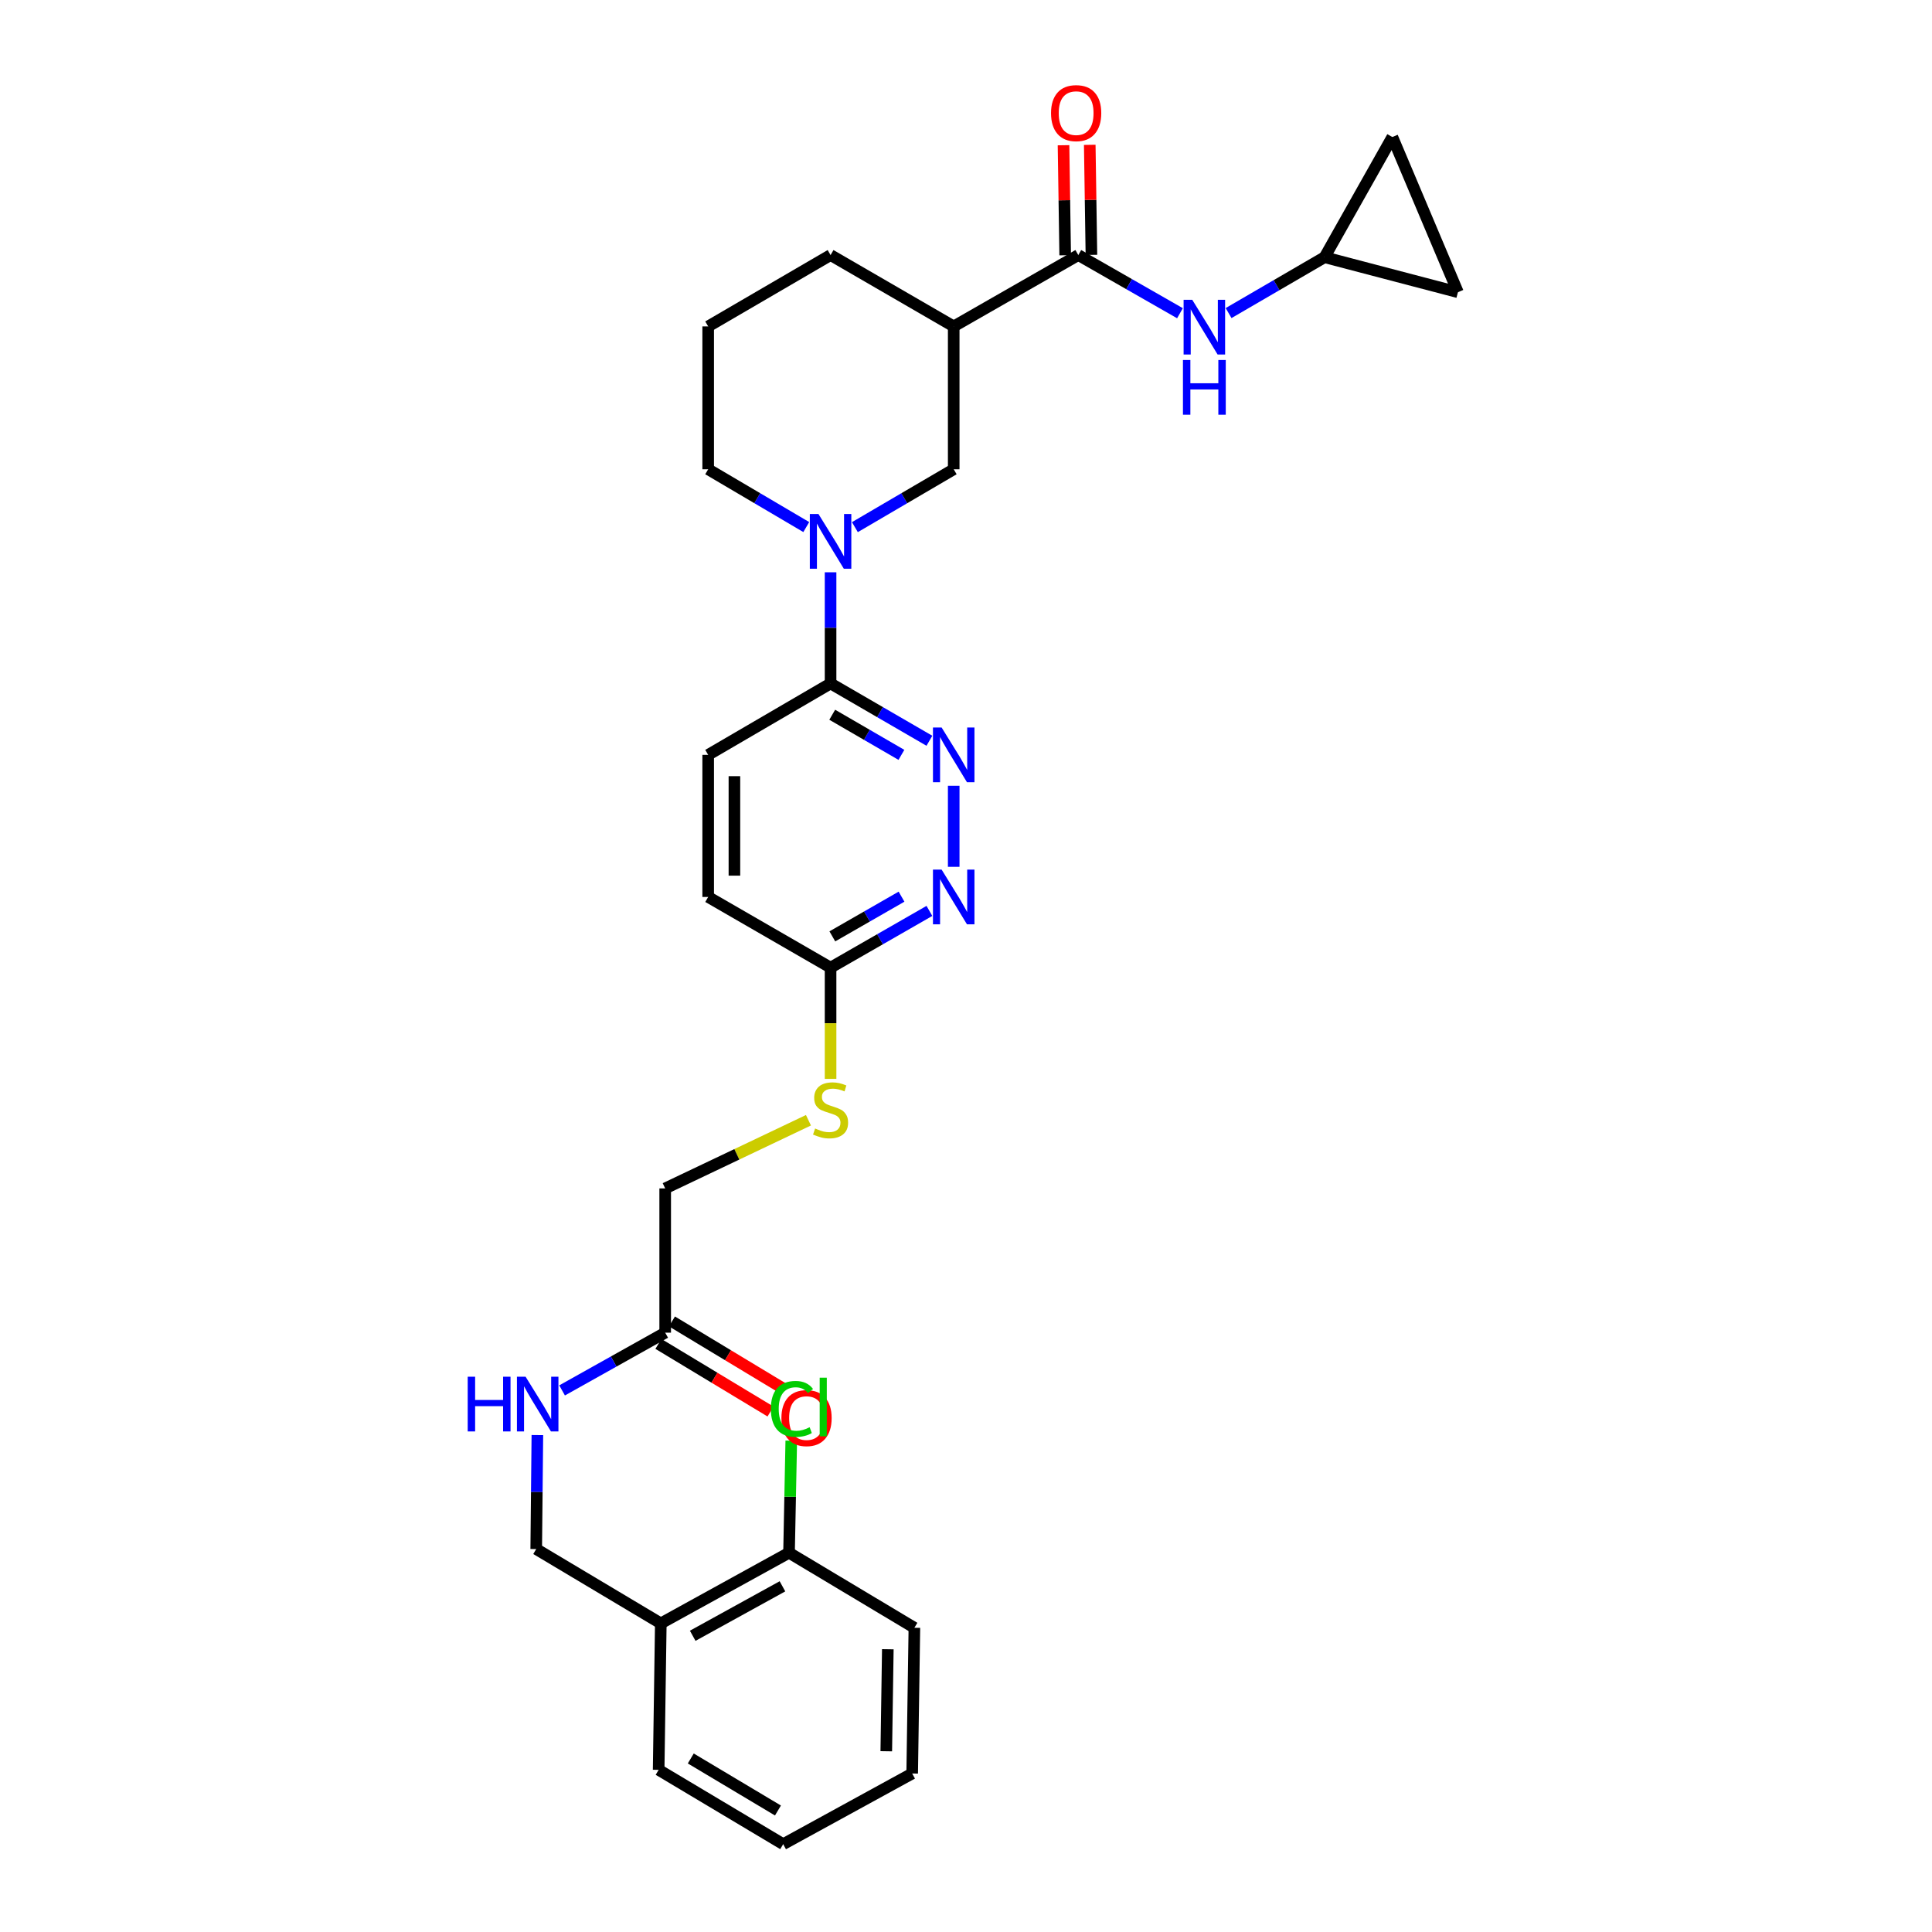 <?xml version='1.0' encoding='iso-8859-1'?>
<svg version='1.1' baseProfile='full'
              xmlns='http://www.w3.org/2000/svg'
                      xmlns:rdkit='http://www.rdkit.org/xml'
                      xmlns:xlink='http://www.w3.org/1999/xlink'
                  xml:space='preserve'
width='1000px' height='1000px' viewBox='0 0 1000 1000'>
<!-- END OF HEADER -->
<rect style='opacity:1.0;fill:#FFFFFF;stroke:none' width='1000' height='1000' x='0' y='0'> </rect>
<path class='bond-3' d='M 429.902,296.216 L 429.902,324.985' style='fill:none;fill-rule:evenodd;stroke:#0000FF;stroke-width:6px;stroke-linecap:butt;stroke-linejoin:miter;stroke-opacity:1' />
<path class='bond-3' d='M 429.902,324.985 L 429.902,353.754' style='fill:none;fill-rule:evenodd;stroke:#000000;stroke-width:6px;stroke-linecap:butt;stroke-linejoin:miter;stroke-opacity:1' />
<path class='bond-5' d='M 442.489,272.848 L 468.063,257.872' style='fill:none;fill-rule:evenodd;stroke:#0000FF;stroke-width:6px;stroke-linecap:butt;stroke-linejoin:miter;stroke-opacity:1' />
<path class='bond-5' d='M 468.063,257.872 L 493.638,242.895' style='fill:none;fill-rule:evenodd;stroke:#000000;stroke-width:6px;stroke-linecap:butt;stroke-linejoin:miter;stroke-opacity:1' />
<path class='bond-23' d='M 417.324,272.808 L 391.938,257.852' style='fill:none;fill-rule:evenodd;stroke:#0000FF;stroke-width:6px;stroke-linecap:butt;stroke-linejoin:miter;stroke-opacity:1' />
<path class='bond-23' d='M 391.938,257.852 L 366.551,242.895' style='fill:none;fill-rule:evenodd;stroke:#000000;stroke-width:6px;stroke-linecap:butt;stroke-linejoin:miter;stroke-opacity:1' />
<path class='bond-0' d='M 558.129,132.021 L 493.638,168.952' style='fill:none;fill-rule:evenodd;stroke:#000000;stroke-width:6px;stroke-linecap:butt;stroke-linejoin:miter;stroke-opacity:1' />
<path class='bond-6' d='M 558.129,132.021 L 584.441,147.073' style='fill:none;fill-rule:evenodd;stroke:#000000;stroke-width:6px;stroke-linecap:butt;stroke-linejoin:miter;stroke-opacity:1' />
<path class='bond-6' d='M 584.441,147.073 L 610.754,162.125' style='fill:none;fill-rule:evenodd;stroke:#0000FF;stroke-width:6px;stroke-linecap:butt;stroke-linejoin:miter;stroke-opacity:1' />
<path class='bond-14' d='M 564.918,131.918 L 564.486,103.442' style='fill:none;fill-rule:evenodd;stroke:#000000;stroke-width:6px;stroke-linecap:butt;stroke-linejoin:miter;stroke-opacity:1' />
<path class='bond-14' d='M 564.486,103.442 L 564.053,74.966' style='fill:none;fill-rule:evenodd;stroke:#FF0000;stroke-width:6px;stroke-linecap:butt;stroke-linejoin:miter;stroke-opacity:1' />
<path class='bond-14' d='M 551.339,132.124 L 550.907,103.648' style='fill:none;fill-rule:evenodd;stroke:#000000;stroke-width:6px;stroke-linecap:butt;stroke-linejoin:miter;stroke-opacity:1' />
<path class='bond-14' d='M 550.907,103.648 L 550.475,75.172' style='fill:none;fill-rule:evenodd;stroke:#FF0000;stroke-width:6px;stroke-linecap:butt;stroke-linejoin:miter;stroke-opacity:1' />
<path class='bond-1' d='M 493.638,168.952 L 493.638,242.895' style='fill:none;fill-rule:evenodd;stroke:#000000;stroke-width:6px;stroke-linecap:butt;stroke-linejoin:miter;stroke-opacity:1' />
<path class='bond-30' d='M 493.638,168.952 L 429.902,132.021' style='fill:none;fill-rule:evenodd;stroke:#000000;stroke-width:6px;stroke-linecap:butt;stroke-linejoin:miter;stroke-opacity:1' />
<path class='bond-2' d='M 481.056,383.419 L 455.479,368.586' style='fill:none;fill-rule:evenodd;stroke:#0000FF;stroke-width:6px;stroke-linecap:butt;stroke-linejoin:miter;stroke-opacity:1' />
<path class='bond-2' d='M 455.479,368.586 L 429.902,353.754' style='fill:none;fill-rule:evenodd;stroke:#000000;stroke-width:6px;stroke-linecap:butt;stroke-linejoin:miter;stroke-opacity:1' />
<path class='bond-2' d='M 466.571,390.717 L 448.667,380.334' style='fill:none;fill-rule:evenodd;stroke:#0000FF;stroke-width:6px;stroke-linecap:butt;stroke-linejoin:miter;stroke-opacity:1' />
<path class='bond-2' d='M 448.667,380.334 L 430.763,369.952' style='fill:none;fill-rule:evenodd;stroke:#000000;stroke-width:6px;stroke-linecap:butt;stroke-linejoin:miter;stroke-opacity:1' />
<path class='bond-4' d='M 493.638,406.714 L 493.638,448.667' style='fill:none;fill-rule:evenodd;stroke:#0000FF;stroke-width:6px;stroke-linecap:butt;stroke-linejoin:miter;stroke-opacity:1' />
<path class='bond-18' d='M 429.902,353.754 L 366.551,390.715' style='fill:none;fill-rule:evenodd;stroke:#000000;stroke-width:6px;stroke-linecap:butt;stroke-linejoin:miter;stroke-opacity:1' />
<path class='bond-31' d='M 481.061,471.485 L 455.482,486.167' style='fill:none;fill-rule:evenodd;stroke:#0000FF;stroke-width:6px;stroke-linecap:butt;stroke-linejoin:miter;stroke-opacity:1' />
<path class='bond-31' d='M 455.482,486.167 L 429.902,500.849' style='fill:none;fill-rule:evenodd;stroke:#000000;stroke-width:6px;stroke-linecap:butt;stroke-linejoin:miter;stroke-opacity:1' />
<path class='bond-31' d='M 466.627,464.112 L 448.721,474.389' style='fill:none;fill-rule:evenodd;stroke:#0000FF;stroke-width:6px;stroke-linecap:butt;stroke-linejoin:miter;stroke-opacity:1' />
<path class='bond-31' d='M 448.721,474.389 L 430.816,484.667' style='fill:none;fill-rule:evenodd;stroke:#000000;stroke-width:6px;stroke-linecap:butt;stroke-linejoin:miter;stroke-opacity:1' />
<path class='bond-7' d='M 635.913,162.047 L 660.753,147.593' style='fill:none;fill-rule:evenodd;stroke:#0000FF;stroke-width:6px;stroke-linecap:butt;stroke-linejoin:miter;stroke-opacity:1' />
<path class='bond-7' d='M 660.753,147.593 L 685.593,133.138' style='fill:none;fill-rule:evenodd;stroke:#000000;stroke-width:6px;stroke-linecap:butt;stroke-linejoin:miter;stroke-opacity:1' />
<path class='bond-11' d='M 685.593,133.138 L 754.618,151.252' style='fill:none;fill-rule:evenodd;stroke:#000000;stroke-width:6px;stroke-linecap:butt;stroke-linejoin:miter;stroke-opacity:1' />
<path class='bond-12' d='M 685.593,133.138 L 720.682,70.918' style='fill:none;fill-rule:evenodd;stroke:#000000;stroke-width:6px;stroke-linecap:butt;stroke-linejoin:miter;stroke-opacity:1' />
<path class='bond-8' d='M 429.902,500.849 L 366.551,464.266' style='fill:none;fill-rule:evenodd;stroke:#000000;stroke-width:6px;stroke-linecap:butt;stroke-linejoin:miter;stroke-opacity:1' />
<path class='bond-15' d='M 429.902,500.849 L 429.902,529.638' style='fill:none;fill-rule:evenodd;stroke:#000000;stroke-width:6px;stroke-linecap:butt;stroke-linejoin:miter;stroke-opacity:1' />
<path class='bond-15' d='M 429.902,529.638 L 429.902,558.427' style='fill:none;fill-rule:evenodd;stroke:#CCCC00;stroke-width:6px;stroke-linecap:butt;stroke-linejoin:miter;stroke-opacity:1' />
<path class='bond-9' d='M 344.302,689.786 L 344.302,615.118' style='fill:none;fill-rule:evenodd;stroke:#000000;stroke-width:6px;stroke-linecap:butt;stroke-linejoin:miter;stroke-opacity:1' />
<path class='bond-13' d='M 344.302,689.786 L 317.618,704.73' style='fill:none;fill-rule:evenodd;stroke:#000000;stroke-width:6px;stroke-linecap:butt;stroke-linejoin:miter;stroke-opacity:1' />
<path class='bond-13' d='M 317.618,704.73 L 290.934,719.673' style='fill:none;fill-rule:evenodd;stroke:#0000FF;stroke-width:6px;stroke-linecap:butt;stroke-linejoin:miter;stroke-opacity:1' />
<path class='bond-19' d='M 340.795,695.601 L 369.807,713.1' style='fill:none;fill-rule:evenodd;stroke:#000000;stroke-width:6px;stroke-linecap:butt;stroke-linejoin:miter;stroke-opacity:1' />
<path class='bond-19' d='M 369.807,713.1 L 398.818,730.599' style='fill:none;fill-rule:evenodd;stroke:#FF0000;stroke-width:6px;stroke-linecap:butt;stroke-linejoin:miter;stroke-opacity:1' />
<path class='bond-19' d='M 347.809,683.972 L 376.821,701.471' style='fill:none;fill-rule:evenodd;stroke:#000000;stroke-width:6px;stroke-linecap:butt;stroke-linejoin:miter;stroke-opacity:1' />
<path class='bond-19' d='M 376.821,701.471 L 405.832,718.97' style='fill:none;fill-rule:evenodd;stroke:#FF0000;stroke-width:6px;stroke-linecap:butt;stroke-linejoin:miter;stroke-opacity:1' />
<path class='bond-10' d='M 342.031,840.269 L 277.549,801.792' style='fill:none;fill-rule:evenodd;stroke:#000000;stroke-width:6px;stroke-linecap:butt;stroke-linejoin:miter;stroke-opacity:1' />
<path class='bond-17' d='M 342.031,840.269 L 408.4,803.693' style='fill:none;fill-rule:evenodd;stroke:#000000;stroke-width:6px;stroke-linecap:butt;stroke-linejoin:miter;stroke-opacity:1' />
<path class='bond-17' d='M 358.541,846.676 L 405,821.073' style='fill:none;fill-rule:evenodd;stroke:#000000;stroke-width:6px;stroke-linecap:butt;stroke-linejoin:miter;stroke-opacity:1' />
<path class='bond-26' d='M 342.031,840.269 L 340.915,916.069' style='fill:none;fill-rule:evenodd;stroke:#000000;stroke-width:6px;stroke-linecap:butt;stroke-linejoin:miter;stroke-opacity:1' />
<path class='bond-32' d='M 754.618,151.252 L 720.682,70.918' style='fill:none;fill-rule:evenodd;stroke:#000000;stroke-width:6px;stroke-linecap:butt;stroke-linejoin:miter;stroke-opacity:1' />
<path class='bond-16' d='M 278.142,742.783 L 277.845,772.288' style='fill:none;fill-rule:evenodd;stroke:#0000FF;stroke-width:6px;stroke-linecap:butt;stroke-linejoin:miter;stroke-opacity:1' />
<path class='bond-16' d='M 277.845,772.288 L 277.549,801.792' style='fill:none;fill-rule:evenodd;stroke:#000000;stroke-width:6px;stroke-linecap:butt;stroke-linejoin:miter;stroke-opacity:1' />
<path class='bond-20' d='M 418.452,579.834 L 381.377,597.476' style='fill:none;fill-rule:evenodd;stroke:#CCCC00;stroke-width:6px;stroke-linecap:butt;stroke-linejoin:miter;stroke-opacity:1' />
<path class='bond-20' d='M 381.377,597.476 L 344.302,615.118' style='fill:none;fill-rule:evenodd;stroke:#000000;stroke-width:6px;stroke-linecap:butt;stroke-linejoin:miter;stroke-opacity:1' />
<path class='bond-22' d='M 408.4,803.693 L 408.981,774.695' style='fill:none;fill-rule:evenodd;stroke:#000000;stroke-width:6px;stroke-linecap:butt;stroke-linejoin:miter;stroke-opacity:1' />
<path class='bond-22' d='M 408.981,774.695 L 409.561,745.697' style='fill:none;fill-rule:evenodd;stroke:#00CC00;stroke-width:6px;stroke-linecap:butt;stroke-linejoin:miter;stroke-opacity:1' />
<path class='bond-27' d='M 408.4,803.693 L 473.283,842.532' style='fill:none;fill-rule:evenodd;stroke:#000000;stroke-width:6px;stroke-linecap:butt;stroke-linejoin:miter;stroke-opacity:1' />
<path class='bond-21' d='M 366.551,390.715 L 366.551,464.266' style='fill:none;fill-rule:evenodd;stroke:#000000;stroke-width:6px;stroke-linecap:butt;stroke-linejoin:miter;stroke-opacity:1' />
<path class='bond-21' d='M 380.131,401.747 L 380.131,453.233' style='fill:none;fill-rule:evenodd;stroke:#000000;stroke-width:6px;stroke-linecap:butt;stroke-linejoin:miter;stroke-opacity:1' />
<path class='bond-25' d='M 366.551,242.895 L 366.551,168.952' style='fill:none;fill-rule:evenodd;stroke:#000000;stroke-width:6px;stroke-linecap:butt;stroke-linejoin:miter;stroke-opacity:1' />
<path class='bond-24' d='M 429.902,132.021 L 366.551,168.952' style='fill:none;fill-rule:evenodd;stroke:#000000;stroke-width:6px;stroke-linecap:butt;stroke-linejoin:miter;stroke-opacity:1' />
<path class='bond-28' d='M 340.915,916.069 L 405.375,954.545' style='fill:none;fill-rule:evenodd;stroke:#000000;stroke-width:6px;stroke-linecap:butt;stroke-linejoin:miter;stroke-opacity:1' />
<path class='bond-28' d='M 357.544,910.179 L 402.666,937.113' style='fill:none;fill-rule:evenodd;stroke:#000000;stroke-width:6px;stroke-linecap:butt;stroke-linejoin:miter;stroke-opacity:1' />
<path class='bond-33' d='M 473.283,842.532 L 472.144,917.962' style='fill:none;fill-rule:evenodd;stroke:#000000;stroke-width:6px;stroke-linecap:butt;stroke-linejoin:miter;stroke-opacity:1' />
<path class='bond-33' d='M 459.534,853.642 L 458.736,906.443' style='fill:none;fill-rule:evenodd;stroke:#000000;stroke-width:6px;stroke-linecap:butt;stroke-linejoin:miter;stroke-opacity:1' />
<path class='bond-29' d='M 405.375,954.545 L 472.144,917.962' style='fill:none;fill-rule:evenodd;stroke:#000000;stroke-width:6px;stroke-linecap:butt;stroke-linejoin:miter;stroke-opacity:1' />
<path  class='atom-0' d='M 423.642 266.058
L 432.922 281.058
Q 433.842 282.538, 435.322 285.218
Q 436.802 287.898, 436.882 288.058
L 436.882 266.058
L 440.642 266.058
L 440.642 294.378
L 436.762 294.378
L 426.802 277.978
Q 425.642 276.058, 424.402 273.858
Q 423.202 271.658, 422.842 270.978
L 422.842 294.378
L 419.162 294.378
L 419.162 266.058
L 423.642 266.058
' fill='#0000FF'/>
<path  class='atom-3' d='M 487.378 376.555
L 496.658 391.555
Q 497.578 393.035, 499.058 395.715
Q 500.538 398.395, 500.618 398.555
L 500.618 376.555
L 504.378 376.555
L 504.378 404.875
L 500.498 404.875
L 490.538 388.475
Q 489.378 386.555, 488.138 384.355
Q 486.938 382.155, 486.578 381.475
L 486.578 404.875
L 482.898 404.875
L 482.898 376.555
L 487.378 376.555
' fill='#0000FF'/>
<path  class='atom-5' d='M 487.378 450.106
L 496.658 465.106
Q 497.578 466.586, 499.058 469.266
Q 500.538 471.946, 500.618 472.106
L 500.618 450.106
L 504.378 450.106
L 504.378 478.426
L 500.498 478.426
L 490.538 462.026
Q 489.378 460.106, 488.138 457.906
Q 486.938 455.706, 486.578 455.026
L 486.578 478.426
L 482.898 478.426
L 482.898 450.106
L 487.378 450.106
' fill='#0000FF'/>
<path  class='atom-7' d='M 617.113 155.184
L 626.393 170.184
Q 627.313 171.664, 628.793 174.344
Q 630.273 177.024, 630.353 177.184
L 630.353 155.184
L 634.113 155.184
L 634.113 183.504
L 630.233 183.504
L 620.273 167.104
Q 619.113 165.184, 617.873 162.984
Q 616.673 160.784, 616.313 160.104
L 616.313 183.504
L 612.633 183.504
L 612.633 155.184
L 617.113 155.184
' fill='#0000FF'/>
<path  class='atom-7' d='M 612.293 186.336
L 616.133 186.336
L 616.133 198.376
L 630.613 198.376
L 630.613 186.336
L 634.453 186.336
L 634.453 214.656
L 630.613 214.656
L 630.613 201.576
L 616.133 201.576
L 616.133 214.656
L 612.293 214.656
L 612.293 186.336
' fill='#0000FF'/>
<path  class='atom-14' d='M 242.083 712.587
L 245.923 712.587
L 245.923 724.627
L 260.403 724.627
L 260.403 712.587
L 264.243 712.587
L 264.243 740.907
L 260.403 740.907
L 260.403 727.827
L 245.923 727.827
L 245.923 740.907
L 242.083 740.907
L 242.083 712.587
' fill='#0000FF'/>
<path  class='atom-14' d='M 272.043 712.587
L 281.323 727.587
Q 282.243 729.067, 283.723 731.747
Q 285.203 734.427, 285.283 734.587
L 285.283 712.587
L 289.043 712.587
L 289.043 740.907
L 285.163 740.907
L 275.203 724.507
Q 274.043 722.587, 272.803 720.387
Q 271.603 718.187, 271.243 717.507
L 271.243 740.907
L 267.563 740.907
L 267.563 712.587
L 272.043 712.587
' fill='#0000FF'/>
<path  class='atom-15' d='M 544.012 58.55
Q 544.012 51.75, 547.372 47.95
Q 550.732 44.15, 557.012 44.15
Q 563.292 44.15, 566.652 47.95
Q 570.012 51.75, 570.012 58.55
Q 570.012 65.43, 566.612 69.35
Q 563.212 73.23, 557.012 73.23
Q 550.772 73.23, 547.372 69.35
Q 544.012 65.47, 544.012 58.55
M 557.012 70.03
Q 561.332 70.03, 563.652 67.15
Q 566.012 64.23, 566.012 58.55
Q 566.012 52.99, 563.652 50.19
Q 561.332 47.35, 557.012 47.35
Q 552.692 47.35, 550.332 50.15
Q 548.012 52.95, 548.012 58.55
Q 548.012 64.27, 550.332 67.15
Q 552.692 70.03, 557.012 70.03
' fill='#FF0000'/>
<path  class='atom-16' d='M 421.902 584.106
Q 422.222 584.226, 423.542 584.786
Q 424.862 585.346, 426.302 585.706
Q 427.782 586.026, 429.222 586.026
Q 431.902 586.026, 433.462 584.746
Q 435.022 583.426, 435.022 581.146
Q 435.022 579.586, 434.222 578.626
Q 433.462 577.666, 432.262 577.146
Q 431.062 576.626, 429.062 576.026
Q 426.542 575.266, 425.022 574.546
Q 423.542 573.826, 422.462 572.306
Q 421.422 570.786, 421.422 568.226
Q 421.422 564.666, 423.822 562.466
Q 426.262 560.266, 431.062 560.266
Q 434.342 560.266, 438.062 561.826
L 437.142 564.906
Q 433.742 563.506, 431.182 563.506
Q 428.422 563.506, 426.902 564.666
Q 425.382 565.786, 425.422 567.746
Q 425.422 569.266, 426.182 570.186
Q 426.982 571.106, 428.102 571.626
Q 429.262 572.146, 431.182 572.746
Q 433.742 573.546, 435.262 574.346
Q 436.782 575.146, 437.862 576.786
Q 438.982 578.386, 438.982 581.146
Q 438.982 585.066, 436.342 587.186
Q 433.742 589.266, 429.382 589.266
Q 426.862 589.266, 424.942 588.706
Q 423.062 588.186, 420.822 587.266
L 421.902 584.106
' fill='#CCCC00'/>
<path  class='atom-20' d='M 404.461 733.994
Q 404.461 727.194, 407.821 723.394
Q 411.181 719.594, 417.461 719.594
Q 423.741 719.594, 427.101 723.394
Q 430.461 727.194, 430.461 733.994
Q 430.461 740.874, 427.061 744.794
Q 423.661 748.674, 417.461 748.674
Q 411.221 748.674, 407.821 744.794
Q 404.461 740.914, 404.461 733.994
M 417.461 745.474
Q 421.781 745.474, 424.101 742.594
Q 426.461 739.674, 426.461 733.994
Q 426.461 728.434, 424.101 725.634
Q 421.781 722.794, 417.461 722.794
Q 413.141 722.794, 410.781 725.594
Q 408.461 728.394, 408.461 733.994
Q 408.461 739.714, 410.781 742.594
Q 413.141 745.474, 417.461 745.474
' fill='#FF0000'/>
<path  class='atom-23' d='M 398.989 729.251
Q 398.989 722.211, 402.269 718.531
Q 405.589 714.811, 411.869 714.811
Q 417.709 714.811, 420.829 718.931
L 418.189 721.091
Q 415.909 718.091, 411.869 718.091
Q 407.589 718.091, 405.309 720.971
Q 403.069 723.811, 403.069 729.251
Q 403.069 734.851, 405.389 737.731
Q 407.749 740.611, 412.309 740.611
Q 415.429 740.611, 419.069 738.731
L 420.189 741.731
Q 418.709 742.691, 416.469 743.251
Q 414.229 743.811, 411.749 743.811
Q 405.589 743.811, 402.269 740.051
Q 398.989 736.291, 398.989 729.251
' fill='#00CC00'/>
<path  class='atom-23' d='M 424.269 713.091
L 427.949 713.091
L 427.949 743.451
L 424.269 743.451
L 424.269 713.091
' fill='#00CC00'/>
</svg>
